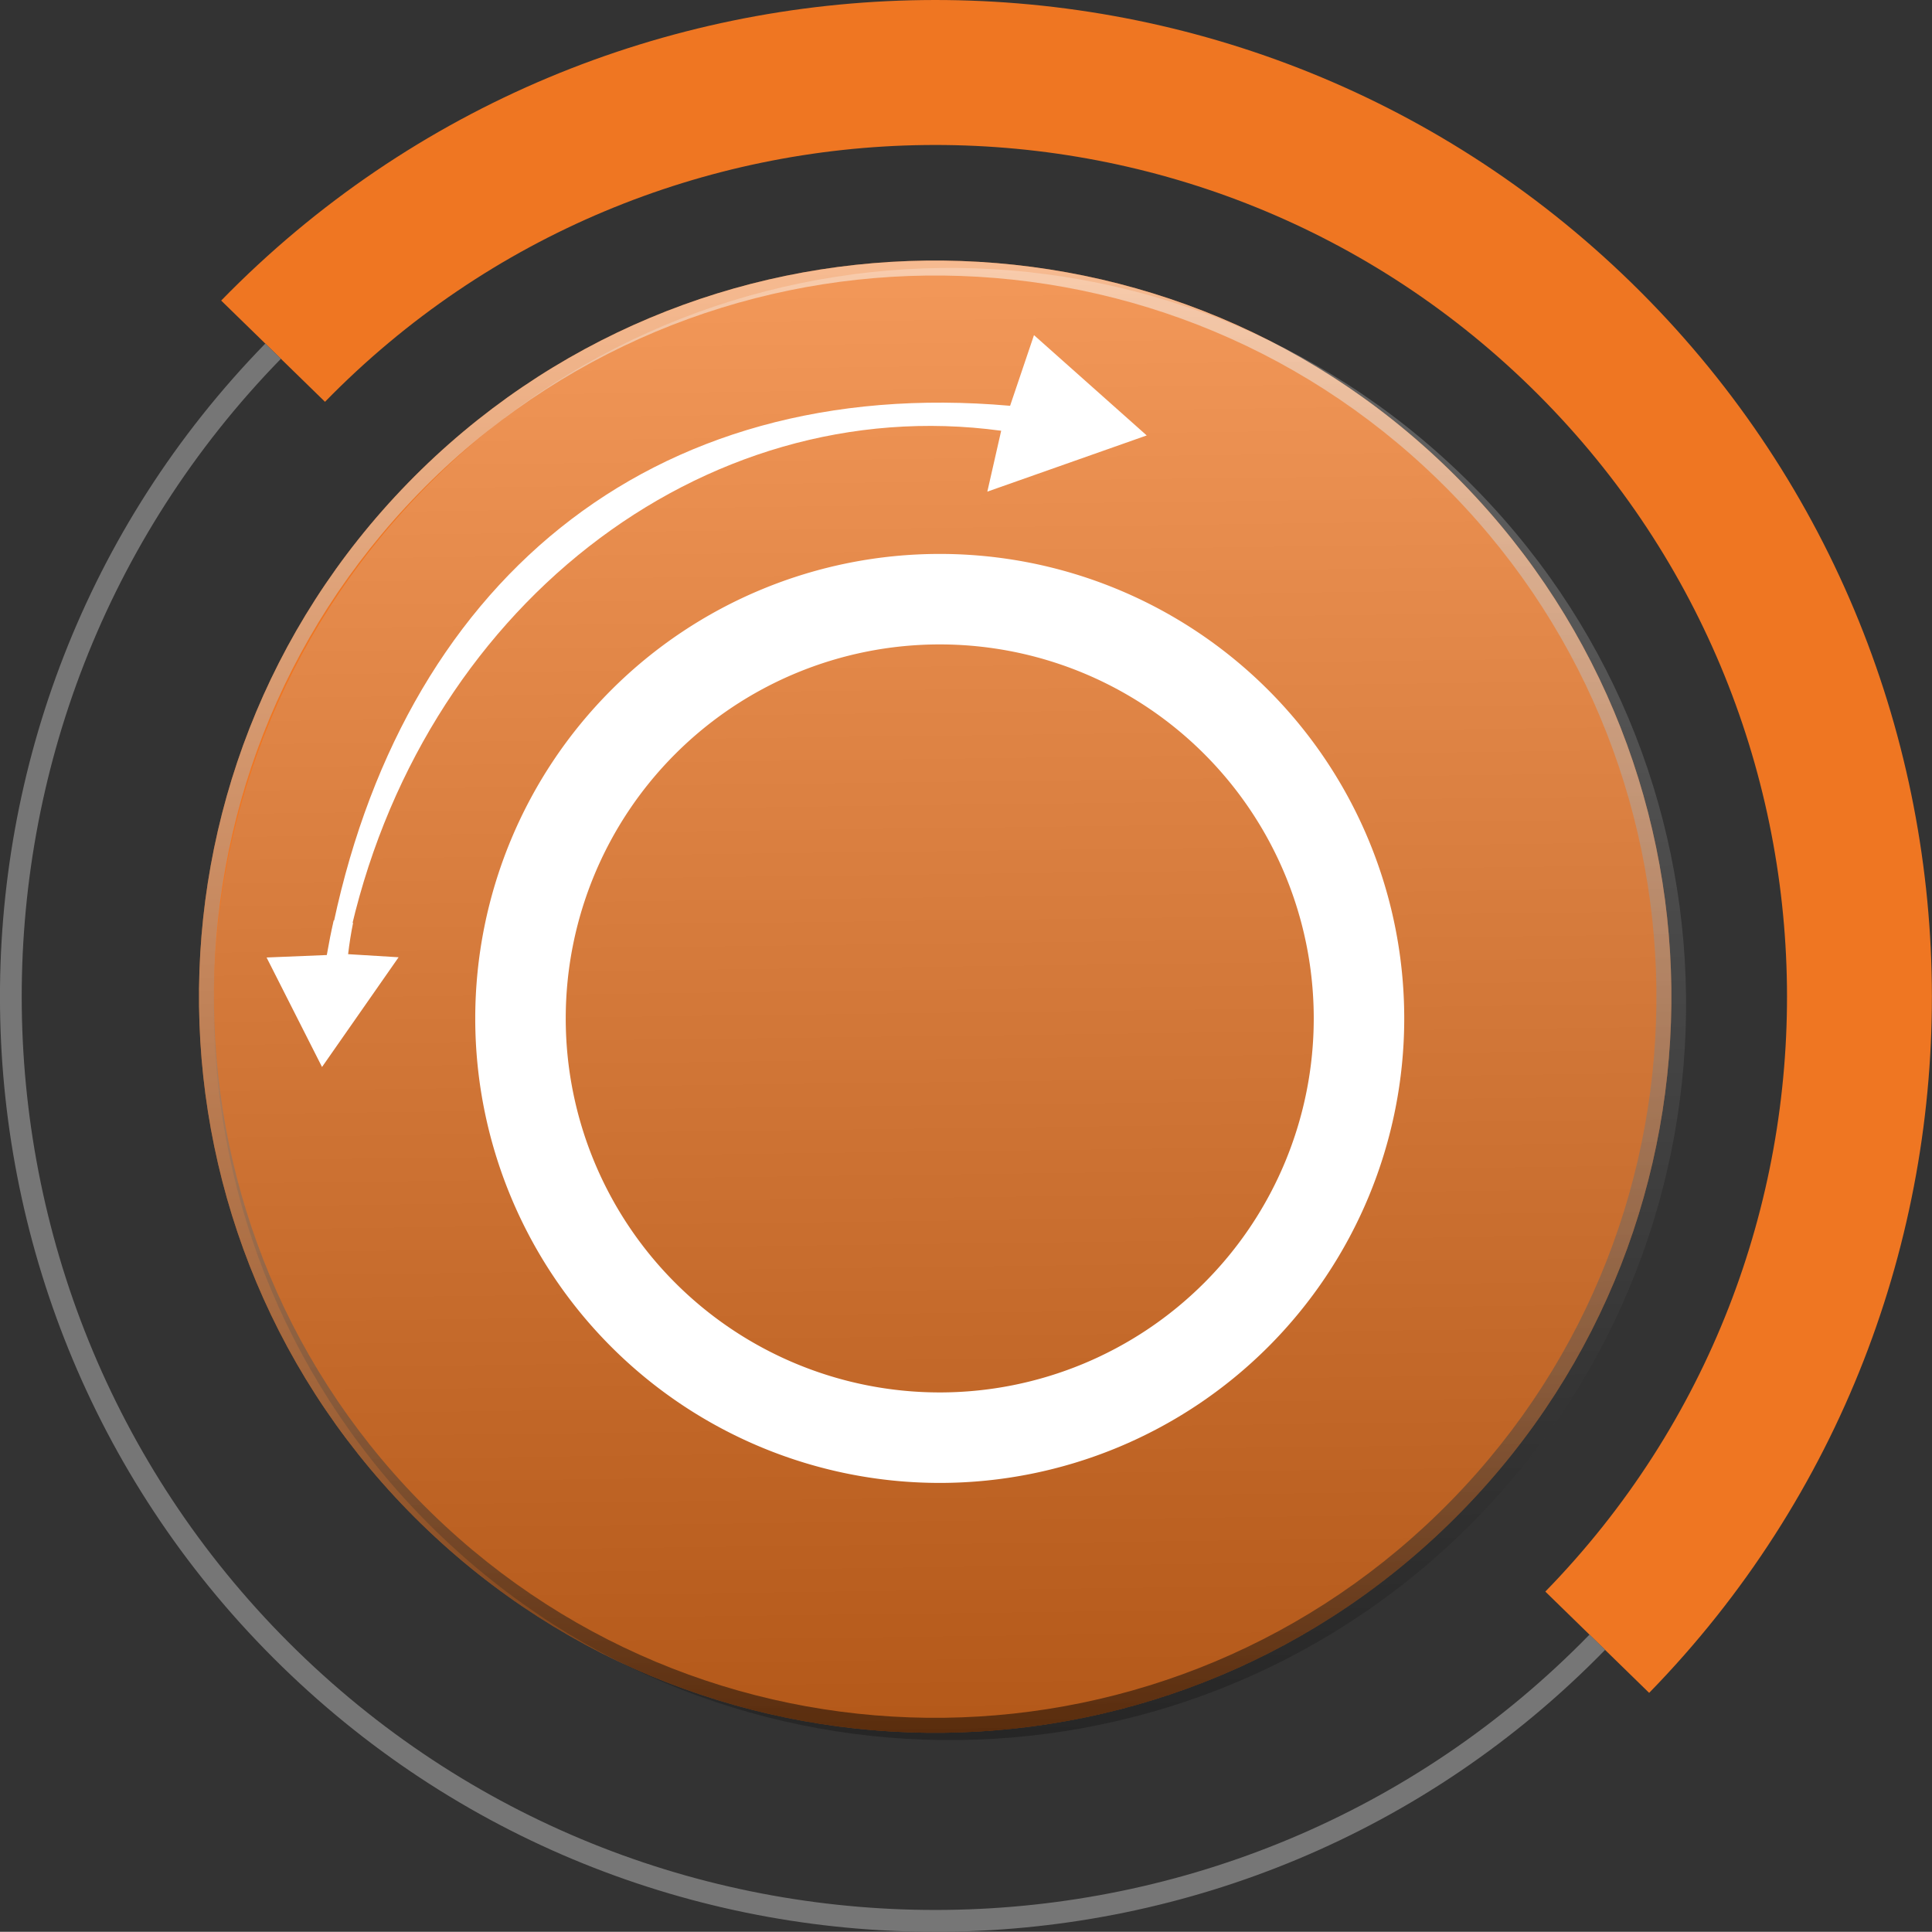 <svg xmlns="http://www.w3.org/2000/svg" xmlns:xlink="http://www.w3.org/1999/xlink" viewBox="0 0 494.05 494"><rect x="0" y="0" width="494.05" height="494" fill="#333333" stroke="none"/><defs><style>.cls-1{isolation:isolate;}.cls-2{opacity:0.35;mix-blend-mode:multiply;}.cls-3{fill:#ef7622;}.cls-4{opacity:0.5;fill:url(#linear-gradient);}.cls-4,.cls-5{mix-blend-mode:overlay;}.cls-5{opacity:0.25;fill:url(#linear-gradient-2);}.cls-6{fill:#767676;}.cls-7{fill:none;stroke:#fff;stroke-width:23.14px;}.cls-8{fill:#fff;}</style><linearGradient id="linear-gradient" x1="215.08" y1="20.7" x2="481.29" y2="286.91" gradientTransform="translate(100.25 -95.33) rotate(44.28)" gradientUnits="userSpaceOnUse"><stop offset="0" stop-color="#fff"/><stop offset="0.24" stop-color="#cac9ca"/><stop offset="0.49" stop-color="#959191"/><stop offset="0.76" stop-color="#565453"/><stop offset="1"/></linearGradient><linearGradient id="linear-gradient-2" x1="219.08" y1="19.42" x2="485.29" y2="285.63" gradientTransform="translate(100.25 -95.33) rotate(44.28)" gradientUnits="userSpaceOnUse"><stop offset="0" stop-color="#fff"/><stop offset="1"/></linearGradient></defs><title>Dimmable Symbol</title><g class="cls-1"><g id="Layer_1" data-name="Layer 1"><path class="cls-3" d="M376.91,389.3c72.59-74.41,71.09-193.6-3.35-266.19S179.93,52,107.34,126.47s-71.09,193.63,3.35,266.19S304.32,463.73,376.91,389.3Z" transform="translate(-2.98 -3)"/><path class="cls-4" d="M373.56,123.12C299.12,50.52,179.93,52,107.34,126.47s-71.09,193.63,3.35,266.19,193.63,71.08,266.22-3.35S448,195.71,373.56,123.12ZM113.35,389.92c-72.93-71.09-74.4-187.86-3.28-260.79S298,54.73,370.9,125.85s74.4,187.9,3.28,260.79S186.28,461,113.35,389.92Z" transform="translate(-2.98 -3)"/><path class="cls-5" d="M111.1,128.35C38.5,202.79,40,322,114.45,394.53s193.63,71.08,266.22-3.35,71.09-193.6-3.35-266.19S183.69,53.9,111.1,128.35Z" transform="translate(-2.98 -3)"/><path class="cls-3" d="M424.7,435.9,398.15,410c83.9-86,82.16-224.24-3.88-308.13S170,19.72,86.09,105.75L59.54,79.86c98.17-100.68,260-102.71,360.63-4.54S522.87,335.26,424.7,435.9Z" transform="translate(-2.98 -3)"/><path class="cls-6" d="M75.08,429.15c-94.45-92.07-96.37-243.84-4.26-338.29l4,3.88c-90,92.26-88.1,240.5,4.16,330.42s240.51,88.1,330.47-4.16l4,3.89C321.31,519.35,169.54,521.25,75.08,429.15Z" transform="translate(-2.98 -3)"/><path class="cls-7" d="M350.5,263.45A107.21,107.21,0,1,1,243.3,156.22,107.2,107.2,0,0,1,350.5,263.45Z" transform="translate(-2.98 -3)"/><path class="cls-8" d="M87.46,243.07,92,244c18.08-85.07,90.41-141.25,167-130.85l-3.54,15.57,40.76-14.37L267.39,88.7l-6.11,18.07C168.73,98.62,105.08,152.71,87.46,243.07Z" transform="translate(-2.98 -3)"/><path class="cls-8" d="M93.27,239c-.53,2.62-.95,5.27-1.27,8l12.91.79L85.33,275.85l-14.18-28,15.4-.63c.52-3,1.11-6,1.77-8.86" transform="translate(-2.98 -3)"/></g></g></svg>